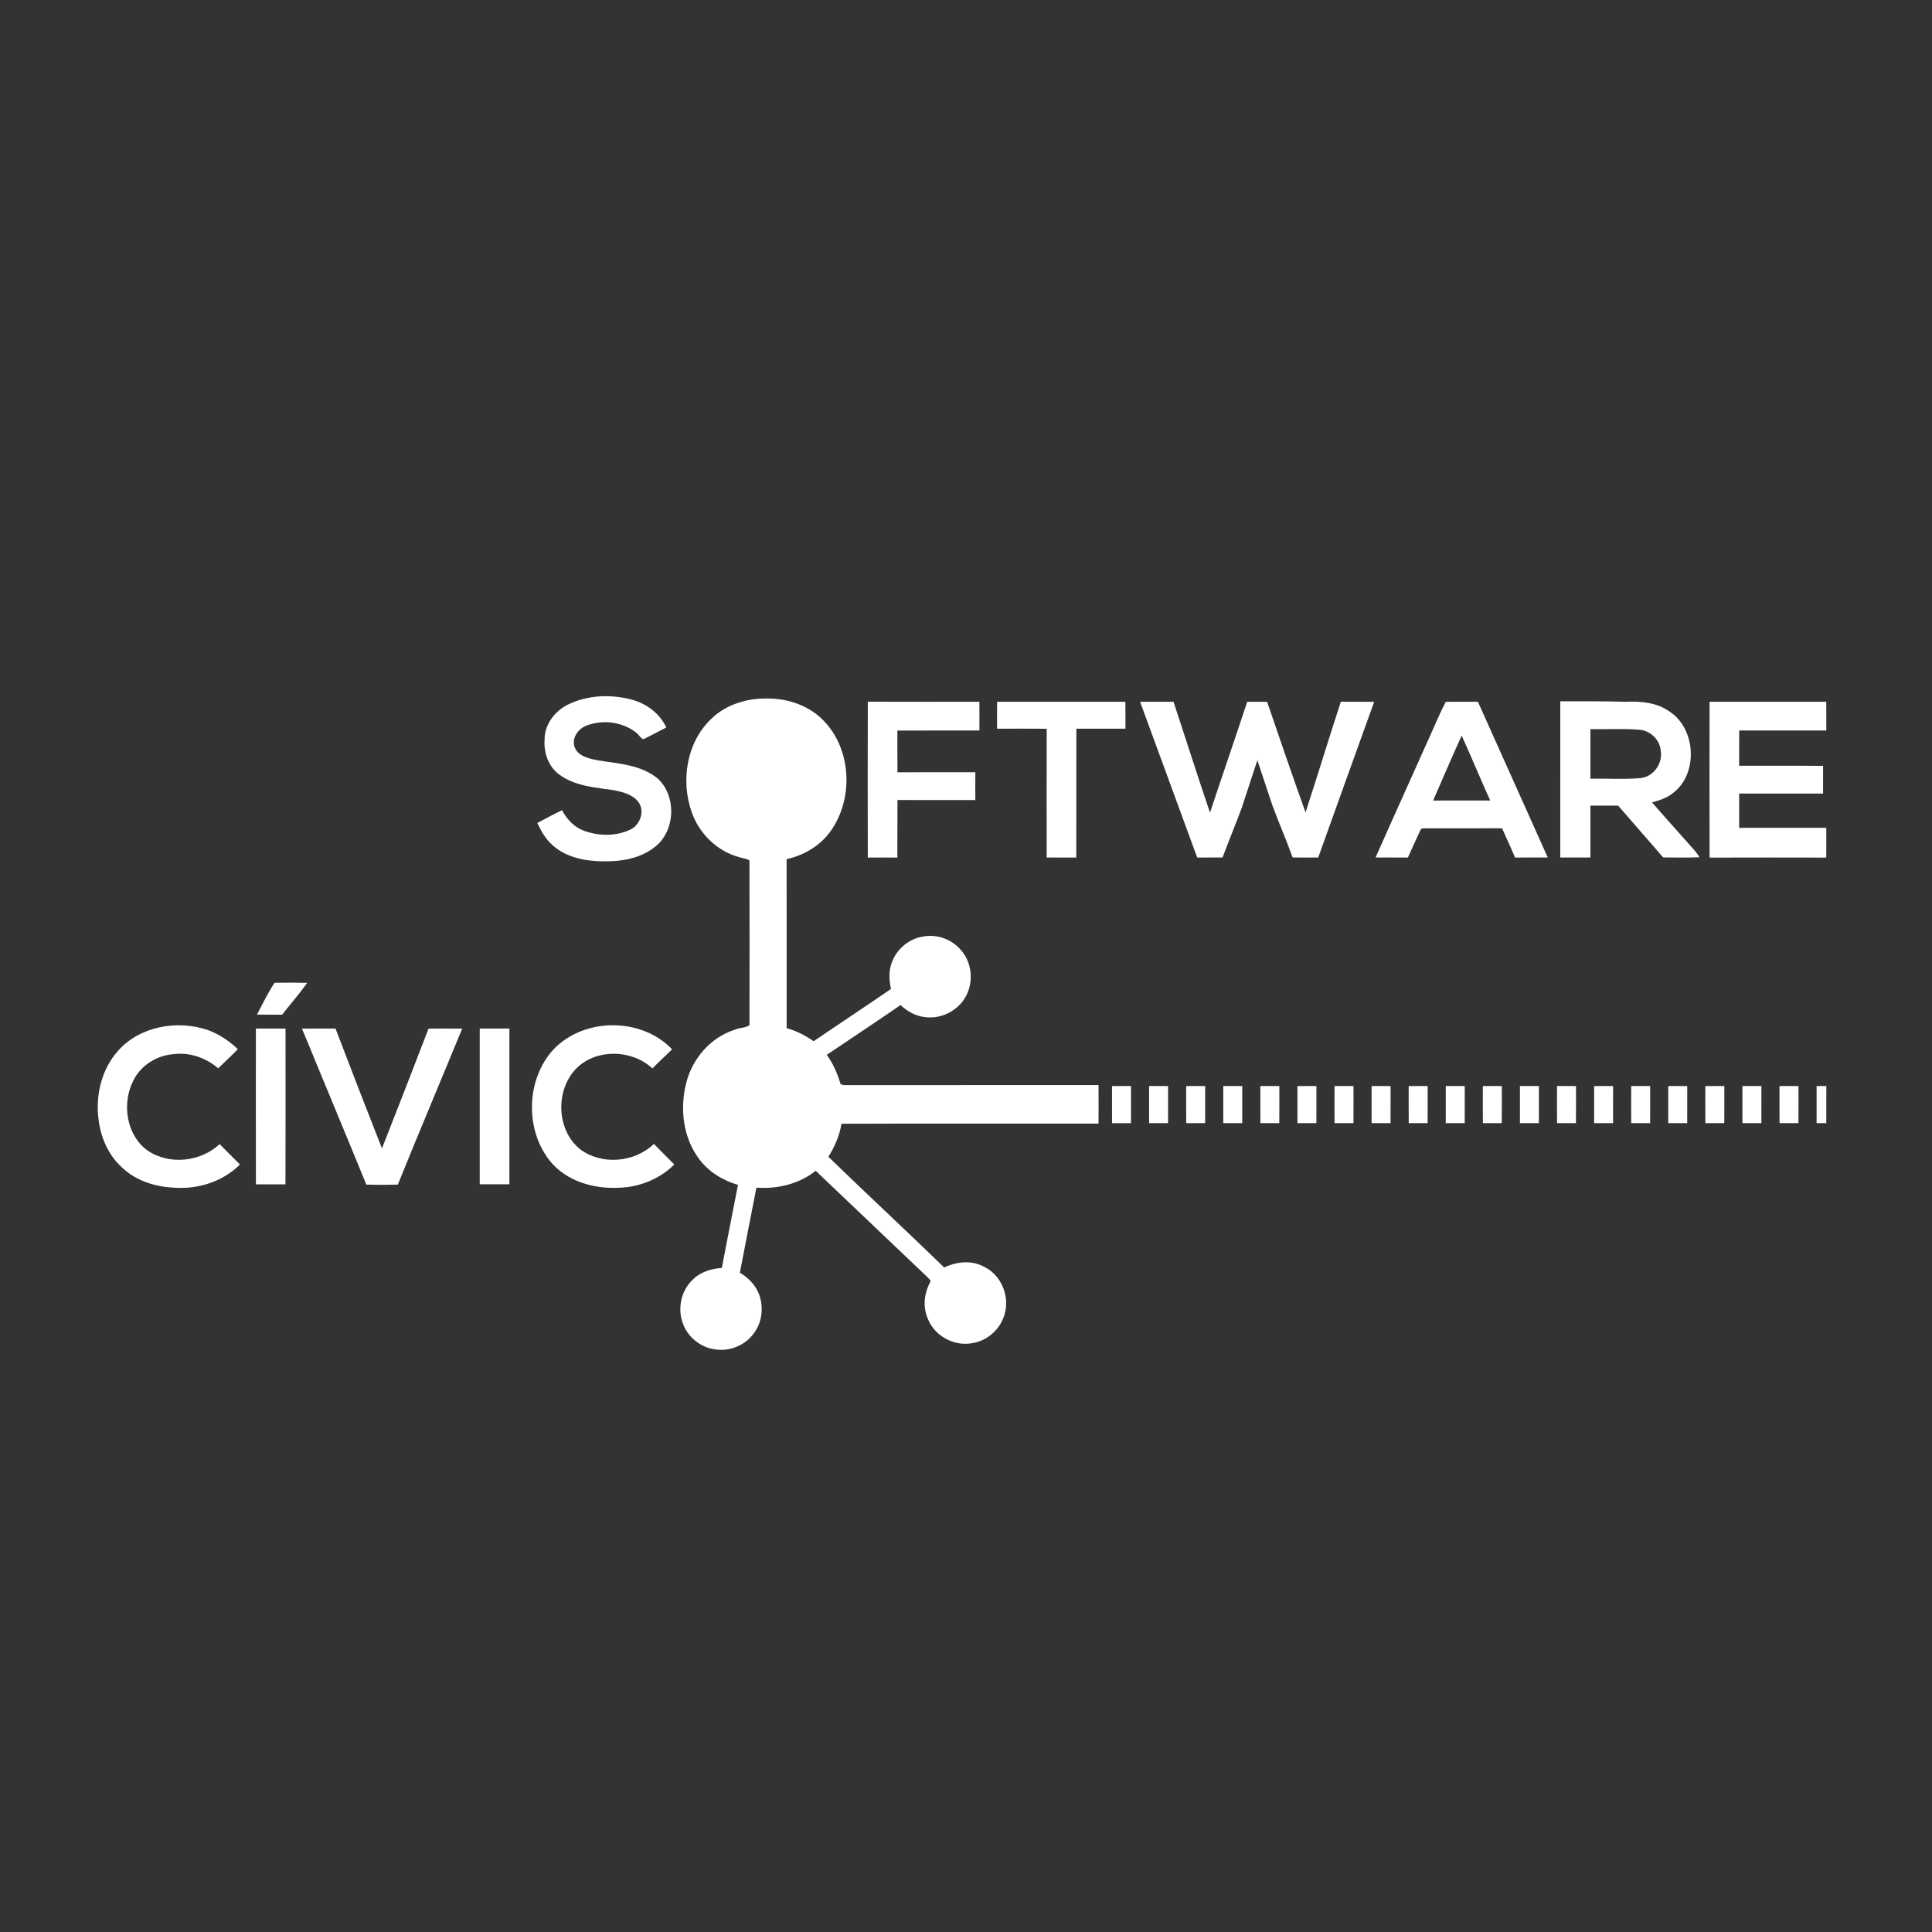<?xml version="1.0" encoding="UTF-8" standalone="no"?>
<svg
   xmlns:dc="http://purl.org/dc/elements/1.1/"
   xmlns:cc="http://creativecommons.org/ns#"
   xmlns:rdf="http://www.w3.org/1999/02/22-rdf-syntax-ns#"
   xmlns:svg="http://www.w3.org/2000/svg"
   xmlns="http://www.w3.org/2000/svg"
   xmlns:sodipodi="http://sodipodi.sourceforge.net/DTD/sodipodi-0.dtd"
   xmlns:inkscape="http://www.inkscape.org/namespaces/inkscape"
   width="1042pt"
   height="1042pt"
   viewBox="0 0 1042 1042"
   version="1.1"
   id="svg2"
   inkscape:version="0.91 r13725"
   sodipodi:docname="software_civico_1wb.svg">
  <rect x="0" y="0" width="1042" height="1042" fill="#333333" stroke="none"/>
  <defs
     id="defs85" />
  <sodipodi:namedview
     pagecolor="#ffffff"
     bordercolor="#666666"
     borderopacity="1"
     objecttolerance="10"
     gridtolerance="10"
     guidetolerance="10"
     inkscape:pageopacity="0"
     inkscape:pageshadow="2"
     inkscape:window-width="1680"
     inkscape:window-height="1018"
     id="namedview83"
     showgrid="false"
     inkscape:zoom="0.72476008"
     inkscape:cx="605.54993"
     inkscape:cy="802.82545"
     inkscape:window-x="120"
     inkscape:window-y="0"
     inkscape:window-maximized="1"
     inkscape:current-layer="svg2" />
  <path
     style="opacity:1;fill:#ffffff;stroke:none;stroke-width:0.094;stroke-miterlimit:4;stroke-dasharray:none"
     inkscape:connector-curvature="0"
     id="path10"
     d="m 306.08,380.14 c 10.4,-5.24 22.73,-5.77 33.92,-3 8.22,2.02 15.77,7.41 19.35,15.22 -4.15,2.08 -8.22,4.35 -12.39,6.37 -1.66,-0.72 -2.46,-2.69 -3.97,-3.7 -7.4,-5.74 -17.87,-7.03 -26.57,-3.73 -4.51,1.64 -8.21,6.69 -6.54,11.56 1.76,4.97 7.6,6.21 12.16,7.16 11.26,1.86 23.76,2.34 32.89,10.06 10.14,9.57 9.29,28.44 -1.94,36.87 -7.83,6.17 -18.25,7.82 -27.97,7.58 -9.51,-0.06 -19.66,-2.08 -26.93,-8.63 -3.76,-3.22 -6.24,-7.59 -8.29,-12.03 4.4,-2.36 8.82,-4.71 13.32,-6.88 2.69,5.11 6.96,9.52 12.57,11.33 7.67,2.66 16.51,2.69 23.95,-0.74 5.51,-2.36 8.33,-9.92 4.72,-14.98 -3.16,-4.17 -8.59,-5.48 -13.46,-6.44 -9.88,-1.4 -20.52,-2.16 -28.91,-8.15 -6.09,-4.19 -8.79,-11.88 -8.27,-19.05 -0.1,-8.07 5.35,-15.26 12.36,-18.82 z" />
  <path
     style="opacity:1;fill:#ffffff;stroke:none;stroke-width:0.094;stroke-miterlimit:4;stroke-dasharray:none"
     inkscape:connector-curvature="0"
     id="path12"
     d="m 614.9,378.49 c 6.01,0 12.02,0.02 18.03,0 6.57,19.93 12.91,39.95 19.67,59.82 6.6,-19.97 13.49,-39.83 20.07,-59.8 3.57,-0.03 7.15,-0.01 10.73,0.01 6.83,19.91 13.61,39.84 20.72,59.65 6.5,-19.85 12.55,-39.85 19.05,-59.71 5.99,0.07 11.98,0.01 17.97,0.04 -10.02,28.01 -20.2,55.95 -30.17,83.98 -4.61,0.05 -9.21,0.05 -13.81,-0.02 -3.34,-9.38 -7.37,-18.5 -10.82,-27.84 -2.75,-8.19 -5.47,-16.4 -8.2,-24.6 -2.81,8.54 -5.6,17.1 -8.41,25.65 -3.33,8.98 -7.01,17.84 -10.37,26.81 -4.56,0.03 -9.11,0.03 -13.66,0.02 -10.23,-28.01 -20.57,-55.99 -30.8,-84.01 z" />
  <path
     style="opacity:1;fill:#ffffff;stroke:none;stroke-width:0.094;stroke-miterlimit:4;stroke-dasharray:none"
     inkscape:connector-curvature="0"
     id="path14"
     d="m 769.31,401.25 c 3.55,-7.55 6.54,-15.39 10.49,-22.73 5.76,-0.09 11.52,0.02 17.29,-0.03 12.57,27.99 25.13,55.98 37.67,83.99 -5.88,0.04 -11.76,0.04 -17.63,0.02 -2.22,-5.31 -4.72,-10.5 -7.01,-15.78 -13.39,0.08 -26.78,0.03 -40.17,0.02 -1.29,0.22 -3.48,-0.53 -3.97,1.16 -2.27,4.85 -4.43,9.74 -6.65,14.61 -5.81,-0.03 -11.63,0.02 -17.43,-0.03 9.03,-20.45 18.3,-40.81 27.41,-61.23 m 3.62,30.52 c 10.27,-0.05 20.54,-0.01 30.8,-0.01 -5.26,-11.62 -10.12,-23.42 -15.39,-35.03 -5.29,11.61 -10.28,23.36 -15.41,35.04 z" />
  <path
     style="opacity:1;fill:#ffffff;stroke:none;stroke-width:0.094;stroke-miterlimit:4;stroke-dasharray:none"
     inkscape:connector-curvature="0"
     id="path16"
     d="m 63.69,566.71 c 11.68,-13.16 31.67,-16.7 47.97,-11.32 6.25,2.16 11.84,5.93 16.62,10.46 -3.41,3.58 -7.09,6.88 -10.62,10.34 -6.72,-5.85 -15.81,-8.9 -24.7,-7.57 -8.83,0.82 -17.22,6.21 -21.09,14.27 -6.22,12.22 -3.8,29.31 7.68,37.61 11.76,8 28.64,6.19 38.94,-3.46 3.56,3.76 7.31,7.33 10.93,11.04 -9.04,8.99 -22.01,13.28 -34.63,12.52 -10.36,-0.32 -21.06,-3.45 -28.73,-10.7 -7.24,-6.42 -11.5,-15.72 -12.78,-25.23 -2,-13.32 1.3,-27.8 10.41,-37.96 z" />
  <path
     style="opacity:1;fill:#ffffff;stroke:none;stroke-width:0.094;stroke-miterlimit:4;stroke-dasharray:none"
     inkscape:connector-curvature="0"
     id="path18"
     d="m 296.85,567.9 c 15.89,-19.18 48.51,-19.95 65.62,-1.97 -3.49,3.49 -7.17,6.79 -10.6,10.33 -10.94,-10.24 -29.98,-10.83 -40.83,-0.21 -11.68,11.62 -11.08,33.54 1.98,43.9 11.68,8.6 29.3,7.04 39.65,-3.01 3.61,3.76 7.34,7.4 11,11.12 -7.85,7.79 -18.7,12.19 -29.71,12.53 -13.63,0.76 -28.35,-3.44 -37.25,-14.31 -13.18,-16.39 -13.02,-42.02 0.14,-58.38 z" />
  <path
     style="opacity:1;fill:#ffffff;stroke:none;stroke-width:0.094;stroke-miterlimit:4;stroke-dasharray:none"
     inkscape:connector-curvature="0"
     id="path20"
     d="m 162.85,554.75 c 6.03,-0.02 12.06,0 18.1,-0.01 8.26,21.58 16.58,43.14 25.06,64.64 8.45,-21.5 16.84,-43.03 25.12,-64.6 6.05,-0.05 12.1,-0.06 18.14,0 -11.53,28.06 -23.34,56.01 -34.72,84.14 -5.66,0.11 -11.32,0.16 -16.98,-0.03 -11.45,-28.09 -23.19,-56.08 -34.72,-84.14 z" />
  <path
     style="opacity:1;fill:#ffffff;stroke:none;stroke-width:0.094;stroke-miterlimit:4;stroke-dasharray:none"
     inkscape:connector-curvature="0"
     id="path22"
     d="m 619.76,585.75 c 3.41,0 6.82,0.02 10.23,-0.01 0,6.67 0.03,13.34 -0.01,20.02 -3.41,0.01 -6.82,0 -10.22,0 -0.01,-6.67 -0.03,-13.34 0,-20.01 z" />
  <path
     style="opacity:1;fill:#ffffff;stroke:none;stroke-width:0.094;stroke-miterlimit:4;stroke-dasharray:none"
     inkscape:connector-curvature="0"
     id="path24"
     d="m 659.76,585.75 c 3.41,0 6.82,0.02 10.23,-0.01 0,6.67 0.03,13.34 -0.01,20.02 -3.41,0.01 -6.82,0 -10.22,0 -0.01,-6.67 -0.03,-13.34 0,-20.01 z" />
  <path
     style="opacity:1;fill:#ffffff;stroke:none;stroke-width:0.094;stroke-miterlimit:4;stroke-dasharray:none"
     inkscape:connector-curvature="0"
     id="path26"
     d="m 699.76,585.75 c 3.41,0 6.82,0.02 10.23,-0.01 0,6.67 0.03,13.34 -0.01,20.02 -3.41,0.01 -6.82,0 -10.22,0 -0.01,-6.67 -0.04,-13.34 0,-20.01 z" />
  <path
     style="opacity:1;fill:#ffffff;stroke:none;stroke-width:0.094;stroke-miterlimit:4;stroke-dasharray:none"
     inkscape:connector-curvature="0"
     id="path28"
     d="m 739.76,585.75 c 3.41,0 6.82,0.02 10.23,-0.01 0,6.67 0.03,13.34 -0.01,20.02 -3.41,0.01 -6.82,0 -10.22,0 -0.01,-6.67 -0.04,-13.34 0,-20.01 z" />
  <path
     style="opacity:1;fill:#ffffff;stroke:none;stroke-width:0.094;stroke-miterlimit:4;stroke-dasharray:none"
     inkscape:connector-curvature="0"
     id="path30"
     d="m 779.76,585.75 c 3.41,0 6.82,0.02 10.23,-0.01 0,6.67 0.03,13.34 -0.01,20.02 -3.41,0.01 -6.82,0 -10.22,0 -0.01,-6.67 -0.04,-13.34 0,-20.01 z" />
  <path
     style="opacity:1;fill:#ffffff;stroke:none;stroke-width:0.094;stroke-miterlimit:4;stroke-dasharray:none"
     inkscape:connector-curvature="0"
     id="path32"
     d="m 819.76,585.75 c 3.4,0 6.82,0.02 10.23,-0.01 0,6.67 0.03,13.34 -0.01,20.02 -3.41,0.01 -6.82,0 -10.22,0 -0.01,-6.67 -0.04,-13.34 0,-20.01 z" />
  <path
     style="opacity:1;fill:#ffffff;stroke:none;stroke-width:0.094;stroke-miterlimit:4;stroke-dasharray:none"
     inkscape:connector-curvature="0"
     id="path34"
     d="m 859.76,585.75 c 3.4,0 6.82,0.02 10.23,-0.01 0,6.67 0.03,13.34 -0.01,20.02 -3.41,0.01 -6.82,0 -10.22,0 -0.01,-6.67 -0.04,-13.34 0,-20.01 z" />
  <path
     style="opacity:1;fill:#ffffff;stroke:none;stroke-width:0.094;stroke-miterlimit:4;stroke-dasharray:none"
     inkscape:connector-curvature="0"
     id="path36"
     d="m 899.76,585.75 c 3.4,0 6.81,0.02 10.23,-0.01 0,6.67 0.03,13.34 -0.01,20.02 -3.41,0.01 -6.82,0 -10.22,0 -0.01,-6.67 -0.04,-13.34 0,-20.01 z" />
  <path
     style="opacity:1;fill:#ffffff;stroke:none;stroke-width:0.094;stroke-miterlimit:4;stroke-dasharray:none"
     inkscape:connector-curvature="0"
     id="path38"
     d="m 939.76,585.75 c 3.4,0 6.81,0.02 10.23,-0.01 0,6.67 0.03,13.34 -0.01,20.02 -3.41,0.01 -6.82,0 -10.22,0 -0.01,-6.67 -0.04,-13.34 0,-20.01 z" />
  <path
     style="opacity:1;fill:#ffffff;stroke:none;stroke-width:0.094;stroke-miterlimit:4;stroke-dasharray:none"
     inkscape:connector-curvature="0"
     id="path41"
     d="m 383.65,387.67 c 7.96,-7.79 19.39,-11.16 30.35,-10.94 11.34,-0.03 22.97,4.06 30.75,12.51 14.45,15.47 15.5,40.99 3.75,58.3 -5.58,8.25 -14.59,13.74 -24.25,15.82 0.01,30.38 -0.02,60.77 0.02,91.15 5.23,1.45 10.09,3.97 14.54,7.06 13.87,-9.45 27.88,-18.69 41.73,-28.18 -1.06,-4.74 -1.29,-9.83 0.5,-14.43 2.62,-7.2 9.33,-12.72 16.92,-13.88 7.03,-1.29 14.64,1.21 19.5,6.46 6.6,6.55 7.92,17.47 3.59,25.6 -4.23,8 -13.69,12.83 -22.66,11.34 -4.84,-0.57 -9.17,-3.15 -12.68,-6.42 -13.19,9.06 -26.52,17.93 -39.81,26.85 3.52,4.76 5.77,10.25 7.5,15.87 0.4,0.12 1.2,0.34 1.61,0.46 45.82,0.02 91.64,0.01 137.46,-0.03 0.05,6.93 0.05,13.86 0,20.79 -46.21,0.04 -92.43,-0.09 -138.64,0.07 -1,6.38 -3.65,12.38 -7.05,17.83 20.67,20.07 41.8,39.65 62.47,59.71 6.67,-3.22 14.82,-4.07 21.5,-0.4 9.23,4.42 13.95,15.85 11.07,25.58 -2.12,7.64 -8.65,13.94 -16.49,15.42 -9.91,2.42 -21.03,-3.26 -24.82,-12.75 -2.88,-6.34 -2.16,-13.82 1.13,-19.86 0.83,-1.14 -0.91,-1.97 -1.42,-2.78 -20.11,-19.1 -40.19,-38.24 -60.28,-57.37 -8.95,7.14 -20.69,9.92 -31.97,9.08 -2.97,15.3 -6.04,30.57 -8.93,45.89 4.45,2.61 8.25,6.46 10.21,11.29 2.77,7.06 1.88,15.65 -2.9,21.65 -4.37,6 -12.07,9.26 -19.42,8.57 -8.01,-0.57 -15.49,-6.02 -18.39,-13.53 -3.31,-8.02 -1.44,-17.95 4.85,-24 4.14,-4.3 10.08,-6.2 15.92,-6.55 2.82,-14.94 5.8,-29.86 8.71,-44.79 -8.21,-2.42 -15.91,-7.07 -21.02,-14.06 -8.65,-11.56 -10.43,-27.26 -6.87,-41 3.3,-13.1 13.2,-24.61 26.25,-28.66 2.5,-1.13 5.67,-0.85 7.84,-2.45 0.05,-29.6 0.07,-59.21 -0.01,-88.81 -1.57,-1.11 -3.64,-1.11 -5.41,-1.75 -11.98,-3.17 -21.76,-12.76 -25.77,-24.41 -5.97,-16.89 -2.7,-37.69 10.62,-50.25 z" />
  <path
     style="opacity:1;fill:#ffffff;stroke:none;stroke-width:0.094;stroke-miterlimit:4;stroke-dasharray:none"
     inkscape:connector-curvature="0"
     id="path43"
     d="m 468.04,378.45 c 20.06,0.09 40.11,0.04 60.17,0.03 0.07,5.17 0.05,10.34 0.01,15.51 -14.74,0.02 -29.48,0 -44.23,0.02 0.01,7.5 -0.02,15.01 0.04,22.52 14,-0.07 28,-0.02 42.01,-0.03 -0.05,5 -0.05,10 0,15 -14.01,-0.01 -28.01,0.04 -42.01,-0.03 -0.09,10.35 0.04,20.71 -0.06,31.06 -5.32,-0.05 -10.63,-0.05 -15.94,0 -0.05,-28.02 -0.07,-56.05 0.01,-84.08 z" />
  <path
     style="opacity:1;fill:#ffffff;stroke:none;stroke-width:0.094;stroke-miterlimit:4;stroke-dasharray:none"
     inkscape:connector-curvature="0"
     id="path45"
     d="m 537.79,378.48 c 23.05,0.03 46.11,0.03 69.16,0 0.08,4.84 0.04,9.68 0.05,14.53 -8.83,-0.01 -17.65,-0.02 -26.48,0 -0.06,23.17 0.03,46.33 -0.04,69.5 -5.33,-0.03 -10.65,0.01 -15.96,-0.02 -0.02,-23.15 -0.05,-46.3 0.01,-69.45 -8.93,-0.09 -17.85,-0.03 -26.78,-0.02 0,-4.85 -0.04,-9.7 0.04,-14.54 z" />
  <path
     style="opacity:1;fill:#ffffff;stroke:none;stroke-width:0.094;stroke-miterlimit:4;stroke-dasharray:none"
     inkscape:connector-curvature="0"
     id="path47"
     d="m 841.52,378.22 c 11.82,0.04 23.64,-0.07 35.46,0.28 8.03,-0.4 16.59,0.4 23.35,5.18 14.57,9.43 15.75,33.95 1.67,44.29 -3.21,2.51 -7.15,3.72 -11.01,4.81 6.57,7.49 13.19,14.94 19.83,22.38 2.02,2.31 4.24,4.48 5.74,7.2 -6.52,0.28 -13.06,0.11 -19.58,0.09 -8.01,-9.39 -16.23,-18.59 -24.27,-27.96 -4.98,0.01 -9.96,0.03 -14.93,0 -0.06,9.33 0,18.66 -0.03,27.99 -5.41,0.04 -10.83,0.03 -16.24,0 0,-28.08 -0.02,-56.17 0.01,-84.26 m 16.24,15.03 c -0.02,8.91 0.02,17.82 -0.01,26.73 8.98,-0.17 18,0.44 26.95,-0.31 6.99,-0.71 12.08,-7.7 11.02,-14.57 -0.41,-6.08 -5.61,-11.16 -11.67,-11.53 -8.74,-0.71 -17.54,-0.15 -26.29,-0.32 z" />
  <path
     style="opacity:1;fill:#ffffff;stroke:none;stroke-width:0.094;stroke-miterlimit:4;stroke-dasharray:none"
     inkscape:connector-curvature="0"
     id="path49"
     d="m 922.03,378.48 c 20.98,0.03 41.95,0.03 62.93,0 0.06,5.17 0.04,10.34 0.04,15.52 -15.67,0 -31.33,0 -46.99,-0.01 -0.03,6.33 -0.02,12.66 -0.02,18.99 15.09,0.06 30.18,-0.06 45.27,0.08 -0.02,4.97 0,9.95 -0.01,14.93 -15.09,0.03 -30.17,0.01 -45.25,0 0.01,6.16 -0.01,12.33 -0.01,18.5 15.66,0.01 31.32,0.03 46.98,-0.01 0.06,5.35 0.04,10.7 -0.01,16.05 -20.98,-0.05 -41.95,-0.05 -62.92,0.01 -0.07,-28.02 -0.06,-56.04 -0.01,-84.06 z" />
  <path
     style="opacity:1;fill:#ffffff;stroke:none;stroke-width:0.094;stroke-miterlimit:4;stroke-dasharray:none"
     inkscape:connector-curvature="0"
     id="path51"
     d="m 138.01,554.74 c 5.33,0.03 10.65,0 15.98,0.01 0.01,28 0.06,56 -0.03,84.01 -5.31,-0.01 -10.62,-0.02 -15.93,0.01 -0.06,-28.01 -0.03,-56.02 -0.02,-84.03 z" />
  <path
     style="opacity:1;fill:#ffffff;stroke:none;stroke-width:0.094;stroke-miterlimit:4;stroke-dasharray:none"
     inkscape:connector-curvature="0"
     id="path53"
     d="m 258.74,554.75 c 5.33,-0.03 10.66,0.02 15.99,-0.02 0.03,28 0.03,56 0,84 -5.33,0.04 -10.66,0.02 -15.99,0.01 0.02,-28 0.01,-55.99 0,-83.99 z" />
  <path
     style="opacity:1;fill:#ffffff;stroke:none;stroke-width:0.094;stroke-miterlimit:4;stroke-dasharray:none"
     inkscape:connector-curvature="0"
     id="path55"
     d="m 599.75,585.76 c 3.41,-0.03 6.82,-0.02 10.24,-0.02 0,6.67 0.04,13.35 -0.02,20.02 -3.41,-0.01 -6.81,-0.01 -10.21,0.01 -0.02,-6.67 -0.02,-13.34 -0.01,-20.01 z" />
  <path
     style="opacity:1;fill:#ffffff;stroke:none;stroke-width:0.094;stroke-miterlimit:4;stroke-dasharray:none"
     inkscape:connector-curvature="0"
     id="path57"
     d="m 639.76,585.75 c 3.4,-0.01 6.81,-0.01 10.23,-0.01 0,6.67 0.04,13.35 -0.02,20.02 -3.4,-0.01 -6.8,0 -10.19,0 -0.07,-6.67 -0.03,-13.34 -0.02,-20.01 z" />
  <path
     style="opacity:1;fill:#ffffff;stroke:none;stroke-width:0.094;stroke-miterlimit:4;stroke-dasharray:none"
     inkscape:connector-curvature="0"
     id="path59"
     d="m 679.76,585.75 c 3.4,-0.01 6.81,-0.01 10.23,-0.01 0,6.67 0.04,13.35 -0.02,20.02 -3.4,-0.01 -6.8,0 -10.19,0 -0.07,-6.67 -0.03,-13.34 -0.02,-20.01 z" />
  <path
     style="opacity:1;fill:#ffffff;stroke:none;stroke-width:0.094;stroke-miterlimit:4;stroke-dasharray:none"
     inkscape:connector-curvature="0"
     id="path61"
     d="m 719.76,585.75 c 3.4,-0.01 6.81,-0.01 10.23,-0.01 0,6.67 0.04,13.35 -0.02,20.02 -3.4,-0.01 -6.8,0 -10.19,0 -0.07,-6.67 -0.03,-13.34 -0.02,-20.01 z" />
  <path
     style="opacity:1;fill:#ffffff;stroke:none;stroke-width:0.094;stroke-miterlimit:4;stroke-dasharray:none"
     inkscape:connector-curvature="0"
     id="path63"
     d="m 759.76,585.75 c 3.4,-0.01 6.81,-0.01 10.23,-0.01 0,6.67 0.04,13.35 -0.02,20.02 -3.4,-0.01 -6.8,0 -10.19,0 -0.07,-6.67 -0.03,-13.34 -0.02,-20.01 z" />
  <path
     style="opacity:1;fill:#ffffff;stroke:none;stroke-width:0.094;stroke-miterlimit:4;stroke-dasharray:none"
     inkscape:connector-curvature="0"
     id="path65"
     d="m 799.76,585.75 c 3.4,-0.01 6.81,-0.01 10.23,-0.01 0,6.67 0.04,13.35 -0.02,20.02 -3.4,-0.01 -6.8,0 -10.19,0 -0.07,-6.67 -0.03,-13.34 -0.02,-20.01 z" />
  <path
     style="opacity:1;fill:#ffffff;stroke:none;stroke-width:0.094;stroke-miterlimit:4;stroke-dasharray:none"
     inkscape:connector-curvature="0"
     id="path67"
     d="m 839.76,585.75 c 3.4,-0.01 6.81,-0.01 10.23,-0.01 0,6.67 0.04,13.35 -0.02,20.02 -3.4,-0.01 -6.8,0 -10.19,0 -0.07,-6.67 -0.03,-13.34 -0.02,-20.01 z" />
  <path
     style="opacity:1;fill:#ffffff;stroke:none;stroke-width:0.094;stroke-miterlimit:4;stroke-dasharray:none"
     inkscape:connector-curvature="0"
     id="path69"
     d="m 879.76,585.75 c 3.4,-0.01 6.81,-0.01 10.23,-0.01 0,6.67 0.04,13.35 -0.02,20.02 -3.4,-0.01 -6.8,0 -10.19,0 -0.07,-6.67 -0.03,-13.34 -0.02,-20.01 z" />
  <path
     style="opacity:1;fill:#ffffff;stroke:none;stroke-width:0.094;stroke-miterlimit:4;stroke-dasharray:none"
     inkscape:connector-curvature="0"
     id="path71"
     d="m 919.76,585.75 c 3.4,-0.01 6.81,-0.01 10.23,-0.01 0,6.67 0.04,13.35 -0.02,20.02 -3.4,-0.01 -6.8,0 -10.19,0 -0.07,-6.67 -0.03,-13.34 -0.02,-20.01 z" />
  <path
     style="opacity:1;fill:#ffffff;stroke:none;stroke-width:0.094;stroke-miterlimit:4;stroke-dasharray:none"
     inkscape:connector-curvature="0"
     id="path73"
     d="m 959.76,585.75 c 3.4,-0.01 6.81,-0.01 10.23,-0.01 0,6.67 0.04,13.35 -0.02,20.02 -3.4,-0.01 -6.8,0 -10.19,0 -0.07,-6.67 -0.03,-13.34 -0.02,-20.01 z" />
  <path
     style="opacity:1;fill:#ffffff;stroke:none;stroke-width:0.094;stroke-miterlimit:4;stroke-dasharray:none"
     inkscape:connector-curvature="0"
     id="path79"
     d="m 148.08,530.05 c 5.86,-0.13 11.74,-0.09 17.61,0.05 -4.24,5.93 -9.04,11.43 -13.55,17.16 -4.51,-0.03 -9.03,0.05 -13.54,-0.06 3.02,-5.78 5.91,-11.72 9.48,-17.15 z" />
  <path
     style="opacity:1;fill:#ffffff;stroke:none;stroke-width:0.094;stroke-miterlimit:4;stroke-dasharray:none"
     inkscape:connector-curvature="0"
     id="path81"
     d="m 979.76,585.75 c 1.74,-0.01 3.5,-0.01 5.26,-0.01 -0.04,6.67 0.01,13.34 -0.04,20.01 -1.75,0 -3.49,0 -5.22,0.01 -0.01,-6.67 -0.03,-13.34 0,-20.01 z" />
</svg>
